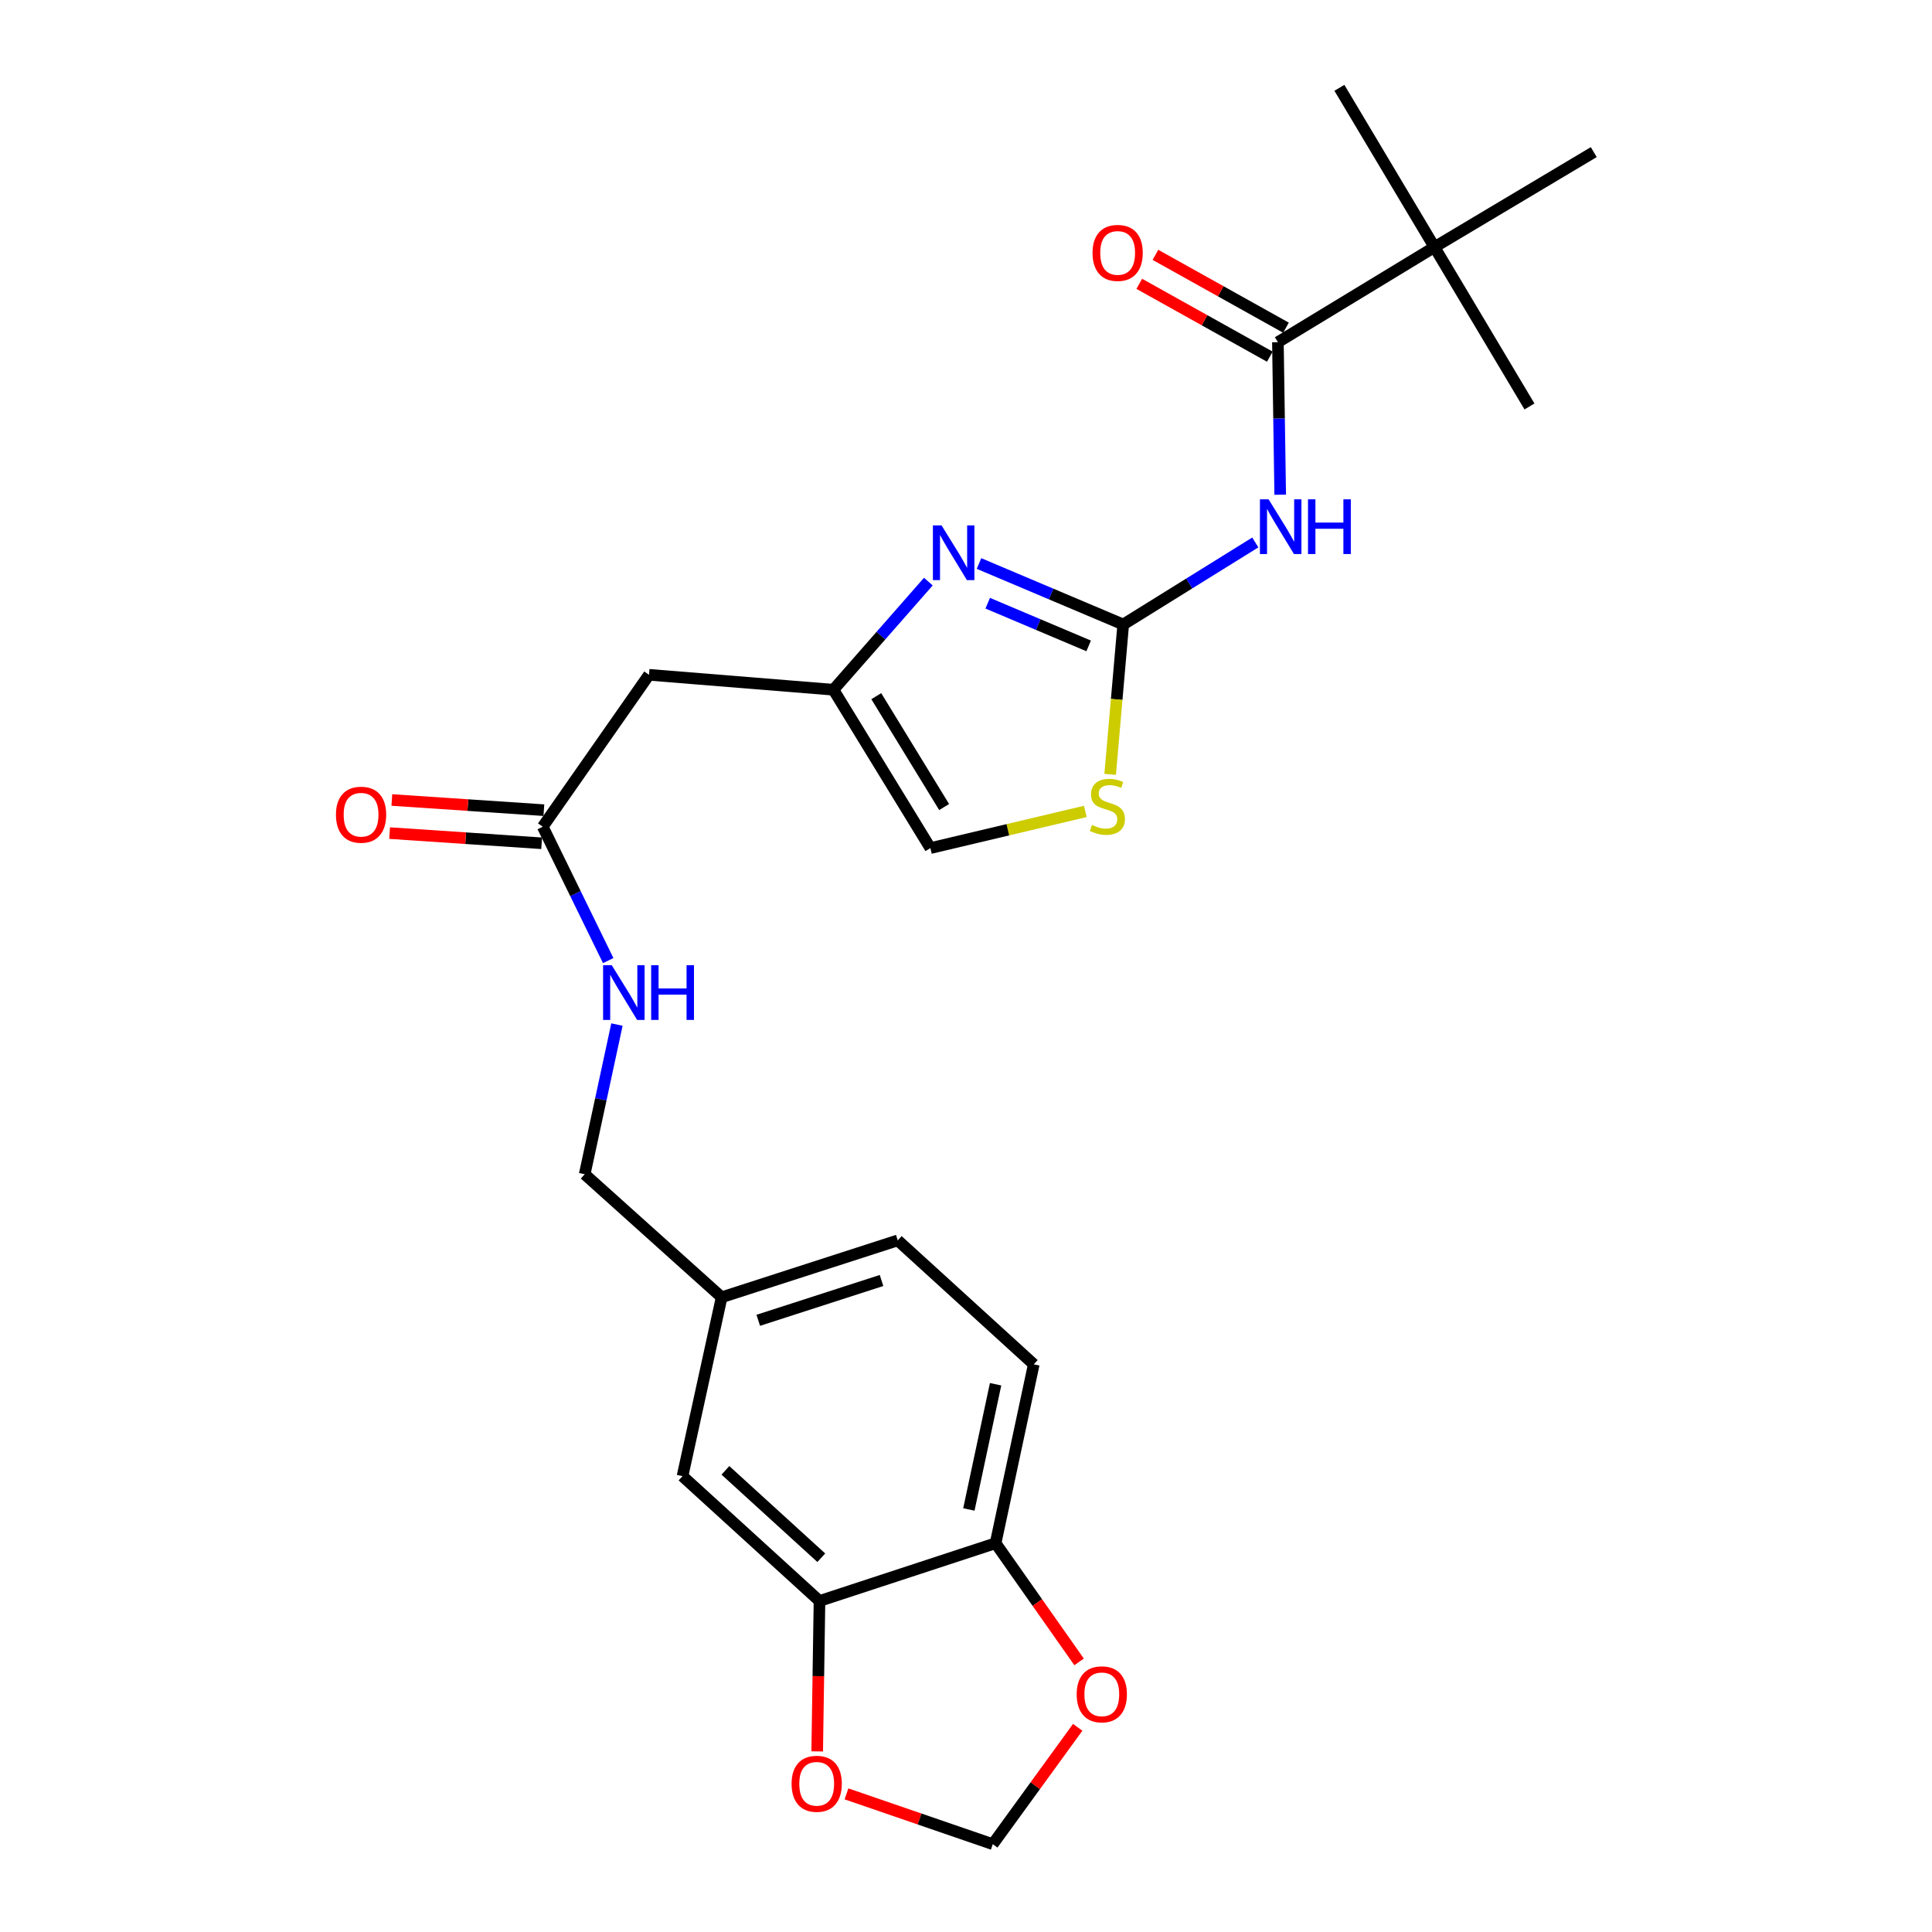 <?xml version='1.0' encoding='iso-8859-1'?>
<svg version='1.1' baseProfile='full'
              xmlns='http://www.w3.org/2000/svg'
                      xmlns:rdkit='http://www.rdkit.org/xml'
                      xmlns:xlink='http://www.w3.org/1999/xlink'
                  xml:space='preserve'
width='1000px' height='1000px' viewBox='0 0 1000 1000'>
<!-- END OF HEADER -->
<rect style='opacity:1.0;fill:#FFFFFF;stroke:none' width='1000' height='1000' x='0' y='0'> </rect>
<path class='bond-0' d='M 581.376,323.24 L 615.559,302.005' style='fill:none;fill-rule:evenodd;stroke:#000000;stroke-width:6px;stroke-linecap:butt;stroke-linejoin:miter;stroke-opacity:1' />
<path class='bond-0' d='M 615.559,302.005 L 649.743,280.77' style='fill:none;fill-rule:evenodd;stroke:#0000FF;stroke-width:6px;stroke-linecap:butt;stroke-linejoin:miter;stroke-opacity:1' />
<path class='bond-1' d='M 581.376,323.24 L 544.055,307.454' style='fill:none;fill-rule:evenodd;stroke:#000000;stroke-width:6px;stroke-linecap:butt;stroke-linejoin:miter;stroke-opacity:1' />
<path class='bond-1' d='M 544.055,307.454 L 506.734,291.668' style='fill:none;fill-rule:evenodd;stroke:#0000FF;stroke-width:6px;stroke-linecap:butt;stroke-linejoin:miter;stroke-opacity:1' />
<path class='bond-1' d='M 563.489,334.321 L 537.365,323.271' style='fill:none;fill-rule:evenodd;stroke:#000000;stroke-width:6px;stroke-linecap:butt;stroke-linejoin:miter;stroke-opacity:1' />
<path class='bond-1' d='M 537.365,323.271 L 511.24,312.22' style='fill:none;fill-rule:evenodd;stroke:#0000FF;stroke-width:6px;stroke-linecap:butt;stroke-linejoin:miter;stroke-opacity:1' />
<path class='bond-4' d='M 581.376,323.24 L 577.996,362.021' style='fill:none;fill-rule:evenodd;stroke:#000000;stroke-width:6px;stroke-linecap:butt;stroke-linejoin:miter;stroke-opacity:1' />
<path class='bond-4' d='M 577.996,362.021 L 574.616,400.803' style='fill:none;fill-rule:evenodd;stroke:#CCCC00;stroke-width:6px;stroke-linecap:butt;stroke-linejoin:miter;stroke-opacity:1' />
<path class='bond-2' d='M 662.632,256.06 L 662.036,216.588' style='fill:none;fill-rule:evenodd;stroke:#0000FF;stroke-width:6px;stroke-linecap:butt;stroke-linejoin:miter;stroke-opacity:1' />
<path class='bond-2' d='M 662.036,216.588 L 661.441,177.116' style='fill:none;fill-rule:evenodd;stroke:#000000;stroke-width:6px;stroke-linecap:butt;stroke-linejoin:miter;stroke-opacity:1' />
<path class='bond-3' d='M 480.513,301.039 L 455.95,329.022' style='fill:none;fill-rule:evenodd;stroke:#0000FF;stroke-width:6px;stroke-linecap:butt;stroke-linejoin:miter;stroke-opacity:1' />
<path class='bond-3' d='M 455.95,329.022 L 431.387,357.005' style='fill:none;fill-rule:evenodd;stroke:#000000;stroke-width:6px;stroke-linecap:butt;stroke-linejoin:miter;stroke-opacity:1' />
<path class='bond-9' d='M 661.441,177.116 L 742.47,127.905' style='fill:none;fill-rule:evenodd;stroke:#000000;stroke-width:6px;stroke-linecap:butt;stroke-linejoin:miter;stroke-opacity:1' />
<path class='bond-15' d='M 665.625,169.618 L 631.84,150.762' style='fill:none;fill-rule:evenodd;stroke:#000000;stroke-width:6px;stroke-linecap:butt;stroke-linejoin:miter;stroke-opacity:1' />
<path class='bond-15' d='M 631.84,150.762 L 598.054,131.907' style='fill:none;fill-rule:evenodd;stroke:#FF0000;stroke-width:6px;stroke-linecap:butt;stroke-linejoin:miter;stroke-opacity:1' />
<path class='bond-15' d='M 657.256,184.614 L 623.47,165.758' style='fill:none;fill-rule:evenodd;stroke:#000000;stroke-width:6px;stroke-linecap:butt;stroke-linejoin:miter;stroke-opacity:1' />
<path class='bond-15' d='M 623.47,165.758 L 589.685,146.903' style='fill:none;fill-rule:evenodd;stroke:#FF0000;stroke-width:6px;stroke-linecap:butt;stroke-linejoin:miter;stroke-opacity:1' />
<path class='bond-5' d='M 431.387,357.005 L 335.923,349.277' style='fill:none;fill-rule:evenodd;stroke:#000000;stroke-width:6px;stroke-linecap:butt;stroke-linejoin:miter;stroke-opacity:1' />
<path class='bond-25' d='M 431.387,357.005 L 481.561,438.978' style='fill:none;fill-rule:evenodd;stroke:#000000;stroke-width:6px;stroke-linecap:butt;stroke-linejoin:miter;stroke-opacity:1' />
<path class='bond-25' d='M 453.56,360.335 L 488.682,417.717' style='fill:none;fill-rule:evenodd;stroke:#000000;stroke-width:6px;stroke-linecap:butt;stroke-linejoin:miter;stroke-opacity:1' />
<path class='bond-6' d='M 561.746,419.99 L 521.654,429.484' style='fill:none;fill-rule:evenodd;stroke:#CCCC00;stroke-width:6px;stroke-linecap:butt;stroke-linejoin:miter;stroke-opacity:1' />
<path class='bond-6' d='M 521.654,429.484 L 481.561,438.978' style='fill:none;fill-rule:evenodd;stroke:#000000;stroke-width:6px;stroke-linecap:butt;stroke-linejoin:miter;stroke-opacity:1' />
<path class='bond-7' d='M 335.923,349.277 L 280.931,427.911' style='fill:none;fill-rule:evenodd;stroke:#000000;stroke-width:6px;stroke-linecap:butt;stroke-linejoin:miter;stroke-opacity:1' />
<path class='bond-14' d='M 280.931,427.911 L 297.87,462.555' style='fill:none;fill-rule:evenodd;stroke:#000000;stroke-width:6px;stroke-linecap:butt;stroke-linejoin:miter;stroke-opacity:1' />
<path class='bond-14' d='M 297.87,462.555 L 314.809,497.199' style='fill:none;fill-rule:evenodd;stroke:#0000FF;stroke-width:6px;stroke-linecap:butt;stroke-linejoin:miter;stroke-opacity:1' />
<path class='bond-17' d='M 281.505,419.343 L 242.162,416.709' style='fill:none;fill-rule:evenodd;stroke:#000000;stroke-width:6px;stroke-linecap:butt;stroke-linejoin:miter;stroke-opacity:1' />
<path class='bond-17' d='M 242.162,416.709 L 202.819,414.075' style='fill:none;fill-rule:evenodd;stroke:#FF0000;stroke-width:6px;stroke-linecap:butt;stroke-linejoin:miter;stroke-opacity:1' />
<path class='bond-17' d='M 280.357,436.478 L 241.014,433.844' style='fill:none;fill-rule:evenodd;stroke:#000000;stroke-width:6px;stroke-linecap:butt;stroke-linejoin:miter;stroke-opacity:1' />
<path class='bond-17' d='M 241.014,433.844 L 201.671,431.21' style='fill:none;fill-rule:evenodd;stroke:#FF0000;stroke-width:6px;stroke-linecap:butt;stroke-linejoin:miter;stroke-opacity:1' />
<path class='bond-8' d='M 424.165,828.666 L 353.268,764.047' style='fill:none;fill-rule:evenodd;stroke:#000000;stroke-width:6px;stroke-linecap:butt;stroke-linejoin:miter;stroke-opacity:1' />
<path class='bond-8' d='M 425.099,806.281 L 375.471,761.048' style='fill:none;fill-rule:evenodd;stroke:#000000;stroke-width:6px;stroke-linecap:butt;stroke-linejoin:miter;stroke-opacity:1' />
<path class='bond-11' d='M 424.165,828.666 L 423.572,867.593' style='fill:none;fill-rule:evenodd;stroke:#000000;stroke-width:6px;stroke-linecap:butt;stroke-linejoin:miter;stroke-opacity:1' />
<path class='bond-11' d='M 423.572,867.593 L 422.978,906.521' style='fill:none;fill-rule:evenodd;stroke:#FF0000;stroke-width:6px;stroke-linecap:butt;stroke-linejoin:miter;stroke-opacity:1' />
<path class='bond-26' d='M 424.165,828.666 L 515.316,798.766' style='fill:none;fill-rule:evenodd;stroke:#000000;stroke-width:6px;stroke-linecap:butt;stroke-linejoin:miter;stroke-opacity:1' />
<path class='bond-22' d='M 742.47,127.905 L 791.652,210.384' style='fill:none;fill-rule:evenodd;stroke:#000000;stroke-width:6px;stroke-linecap:butt;stroke-linejoin:miter;stroke-opacity:1' />
<path class='bond-23' d='M 742.47,127.905 L 824.93,78.732' style='fill:none;fill-rule:evenodd;stroke:#000000;stroke-width:6px;stroke-linecap:butt;stroke-linejoin:miter;stroke-opacity:1' />
<path class='bond-24' d='M 742.47,127.905 L 693.268,45.455' style='fill:none;fill-rule:evenodd;stroke:#000000;stroke-width:6px;stroke-linecap:butt;stroke-linejoin:miter;stroke-opacity:1' />
<path class='bond-10' d='M 515.316,798.766 L 535.075,706.183' style='fill:none;fill-rule:evenodd;stroke:#000000;stroke-width:6px;stroke-linecap:butt;stroke-linejoin:miter;stroke-opacity:1' />
<path class='bond-10' d='M 501.485,781.294 L 515.316,716.486' style='fill:none;fill-rule:evenodd;stroke:#000000;stroke-width:6px;stroke-linecap:butt;stroke-linejoin:miter;stroke-opacity:1' />
<path class='bond-12' d='M 515.316,798.766 L 536.925,829.476' style='fill:none;fill-rule:evenodd;stroke:#000000;stroke-width:6px;stroke-linecap:butt;stroke-linejoin:miter;stroke-opacity:1' />
<path class='bond-12' d='M 536.925,829.476 L 558.533,860.186' style='fill:none;fill-rule:evenodd;stroke:#FF0000;stroke-width:6px;stroke-linecap:butt;stroke-linejoin:miter;stroke-opacity:1' />
<path class='bond-13' d='M 438.134,928.503 L 476,941.524' style='fill:none;fill-rule:evenodd;stroke:#FF0000;stroke-width:6px;stroke-linecap:butt;stroke-linejoin:miter;stroke-opacity:1' />
<path class='bond-13' d='M 476,941.524 L 513.866,954.545' style='fill:none;fill-rule:evenodd;stroke:#000000;stroke-width:6px;stroke-linecap:butt;stroke-linejoin:miter;stroke-opacity:1' />
<path class='bond-27' d='M 557.821,894.054 L 535.843,924.3' style='fill:none;fill-rule:evenodd;stroke:#FF0000;stroke-width:6px;stroke-linecap:butt;stroke-linejoin:miter;stroke-opacity:1' />
<path class='bond-27' d='M 535.843,924.3 L 513.866,954.545' style='fill:none;fill-rule:evenodd;stroke:#000000;stroke-width:6px;stroke-linecap:butt;stroke-linejoin:miter;stroke-opacity:1' />
<path class='bond-20' d='M 319.33,530.313 L 310.983,569.047' style='fill:none;fill-rule:evenodd;stroke:#0000FF;stroke-width:6px;stroke-linecap:butt;stroke-linejoin:miter;stroke-opacity:1' />
<path class='bond-20' d='M 310.983,569.047 L 302.636,607.781' style='fill:none;fill-rule:evenodd;stroke:#000000;stroke-width:6px;stroke-linecap:butt;stroke-linejoin:miter;stroke-opacity:1' />
<path class='bond-16' d='M 353.268,764.047 L 373.523,671.465' style='fill:none;fill-rule:evenodd;stroke:#000000;stroke-width:6px;stroke-linecap:butt;stroke-linejoin:miter;stroke-opacity:1' />
<path class='bond-18' d='M 535.075,706.183 L 464.674,642.022' style='fill:none;fill-rule:evenodd;stroke:#000000;stroke-width:6px;stroke-linecap:butt;stroke-linejoin:miter;stroke-opacity:1' />
<path class='bond-19' d='M 373.523,671.465 L 302.636,607.781' style='fill:none;fill-rule:evenodd;stroke:#000000;stroke-width:6px;stroke-linecap:butt;stroke-linejoin:miter;stroke-opacity:1' />
<path class='bond-21' d='M 373.523,671.465 L 464.674,642.022' style='fill:none;fill-rule:evenodd;stroke:#000000;stroke-width:6px;stroke-linecap:butt;stroke-linejoin:miter;stroke-opacity:1' />
<path class='bond-21' d='M 392.474,683.39 L 456.28,662.78' style='fill:none;fill-rule:evenodd;stroke:#000000;stroke-width:6px;stroke-linecap:butt;stroke-linejoin:miter;stroke-opacity:1' />
<path  class='atom-1' d='M 656.621 258.448
L 665.901 273.448
Q 666.821 274.928, 668.301 277.608
Q 669.781 280.288, 669.861 280.448
L 669.861 258.448
L 673.621 258.448
L 673.621 286.768
L 669.741 286.768
L 659.781 270.368
Q 658.621 268.448, 657.381 266.248
Q 656.181 264.048, 655.821 263.368
L 655.821 286.768
L 652.141 286.768
L 652.141 258.448
L 656.621 258.448
' fill='#0000FF'/>
<path  class='atom-1' d='M 677.021 258.448
L 680.861 258.448
L 680.861 270.488
L 695.341 270.488
L 695.341 258.448
L 699.181 258.448
L 699.181 286.768
L 695.341 286.768
L 695.341 273.688
L 680.861 273.688
L 680.861 286.768
L 677.021 286.768
L 677.021 258.448
' fill='#0000FF'/>
<path  class='atom-2' d='M 487.351 271.958
L 496.631 286.958
Q 497.551 288.438, 499.031 291.118
Q 500.511 293.798, 500.591 293.958
L 500.591 271.958
L 504.351 271.958
L 504.351 300.278
L 500.471 300.278
L 490.511 283.878
Q 489.351 281.958, 488.111 279.758
Q 486.911 277.558, 486.551 276.878
L 486.551 300.278
L 482.871 300.278
L 482.871 271.958
L 487.351 271.958
' fill='#0000FF'/>
<path  class='atom-5' d='M 565.18 427.003
Q 565.5 427.123, 566.82 427.683
Q 568.14 428.243, 569.58 428.603
Q 571.06 428.923, 572.5 428.923
Q 575.18 428.923, 576.74 427.643
Q 578.3 426.323, 578.3 424.043
Q 578.3 422.483, 577.5 421.523
Q 576.74 420.563, 575.54 420.043
Q 574.34 419.523, 572.34 418.923
Q 569.82 418.163, 568.3 417.443
Q 566.82 416.723, 565.74 415.203
Q 564.7 413.683, 564.7 411.123
Q 564.7 407.563, 567.1 405.363
Q 569.54 403.163, 574.34 403.163
Q 577.62 403.163, 581.34 404.723
L 580.42 407.803
Q 577.02 406.403, 574.46 406.403
Q 571.7 406.403, 570.18 407.563
Q 568.66 408.683, 568.7 410.643
Q 568.7 412.163, 569.46 413.083
Q 570.26 414.003, 571.38 414.523
Q 572.54 415.043, 574.46 415.643
Q 577.02 416.443, 578.54 417.243
Q 580.06 418.043, 581.14 419.683
Q 582.26 421.283, 582.26 424.043
Q 582.26 427.963, 579.62 430.083
Q 577.02 432.163, 572.66 432.163
Q 570.14 432.163, 568.22 431.603
Q 566.34 431.083, 564.1 430.163
L 565.18 427.003
' fill='#CCCC00'/>
<path  class='atom-12' d='M 409.724 923.284
Q 409.724 916.484, 413.084 912.684
Q 416.444 908.884, 422.724 908.884
Q 429.004 908.884, 432.364 912.684
Q 435.724 916.484, 435.724 923.284
Q 435.724 930.164, 432.324 934.084
Q 428.924 937.964, 422.724 937.964
Q 416.484 937.964, 413.084 934.084
Q 409.724 930.204, 409.724 923.284
M 422.724 934.764
Q 427.044 934.764, 429.364 931.884
Q 431.724 928.964, 431.724 923.284
Q 431.724 917.724, 429.364 914.924
Q 427.044 912.084, 422.724 912.084
Q 418.404 912.084, 416.044 914.884
Q 413.724 917.684, 413.724 923.284
Q 413.724 929.004, 416.044 931.884
Q 418.404 934.764, 422.724 934.764
' fill='#FF0000'/>
<path  class='atom-13' d='M 557.289 876.974
Q 557.289 870.174, 560.649 866.374
Q 564.009 862.574, 570.289 862.574
Q 576.569 862.574, 579.929 866.374
Q 583.289 870.174, 583.289 876.974
Q 583.289 883.854, 579.889 887.774
Q 576.489 891.654, 570.289 891.654
Q 564.049 891.654, 560.649 887.774
Q 557.289 883.894, 557.289 876.974
M 570.289 888.454
Q 574.609 888.454, 576.929 885.574
Q 579.289 882.654, 579.289 876.974
Q 579.289 871.414, 576.929 868.614
Q 574.609 865.774, 570.289 865.774
Q 565.969 865.774, 563.609 868.574
Q 561.289 871.374, 561.289 876.974
Q 561.289 882.694, 563.609 885.574
Q 565.969 888.454, 570.289 888.454
' fill='#FF0000'/>
<path  class='atom-15' d='M 316.64 499.588
L 325.92 514.588
Q 326.84 516.068, 328.32 518.748
Q 329.8 521.428, 329.88 521.588
L 329.88 499.588
L 333.64 499.588
L 333.64 527.908
L 329.76 527.908
L 319.8 511.508
Q 318.64 509.588, 317.4 507.388
Q 316.2 505.188, 315.84 504.508
L 315.84 527.908
L 312.16 527.908
L 312.16 499.588
L 316.64 499.588
' fill='#0000FF'/>
<path  class='atom-15' d='M 337.04 499.588
L 340.88 499.588
L 340.88 511.628
L 355.36 511.628
L 355.36 499.588
L 359.2 499.588
L 359.2 527.908
L 355.36 527.908
L 355.36 514.828
L 340.88 514.828
L 340.88 527.908
L 337.04 527.908
L 337.04 499.588
' fill='#0000FF'/>
<path  class='atom-16' d='M 565.494 130.904
Q 565.494 124.104, 568.854 120.304
Q 572.214 116.504, 578.494 116.504
Q 584.774 116.504, 588.134 120.304
Q 591.494 124.104, 591.494 130.904
Q 591.494 137.784, 588.094 141.704
Q 584.694 145.584, 578.494 145.584
Q 572.254 145.584, 568.854 141.704
Q 565.494 137.824, 565.494 130.904
M 578.494 142.384
Q 582.814 142.384, 585.134 139.504
Q 587.494 136.584, 587.494 130.904
Q 587.494 125.344, 585.134 122.544
Q 582.814 119.704, 578.494 119.704
Q 574.174 119.704, 571.814 122.504
Q 569.494 125.304, 569.494 130.904
Q 569.494 136.624, 571.814 139.504
Q 574.174 142.384, 578.494 142.384
' fill='#FF0000'/>
<path  class='atom-18' d='M 173.889 421.694
Q 173.889 414.894, 177.249 411.094
Q 180.609 407.294, 186.889 407.294
Q 193.169 407.294, 196.529 411.094
Q 199.889 414.894, 199.889 421.694
Q 199.889 428.574, 196.489 432.494
Q 193.089 436.374, 186.889 436.374
Q 180.649 436.374, 177.249 432.494
Q 173.889 428.614, 173.889 421.694
M 186.889 433.174
Q 191.209 433.174, 193.529 430.294
Q 195.889 427.374, 195.889 421.694
Q 195.889 416.134, 193.529 413.334
Q 191.209 410.494, 186.889 410.494
Q 182.569 410.494, 180.209 413.294
Q 177.889 416.094, 177.889 421.694
Q 177.889 427.414, 180.209 430.294
Q 182.569 433.174, 186.889 433.174
' fill='#FF0000'/>
</svg>
